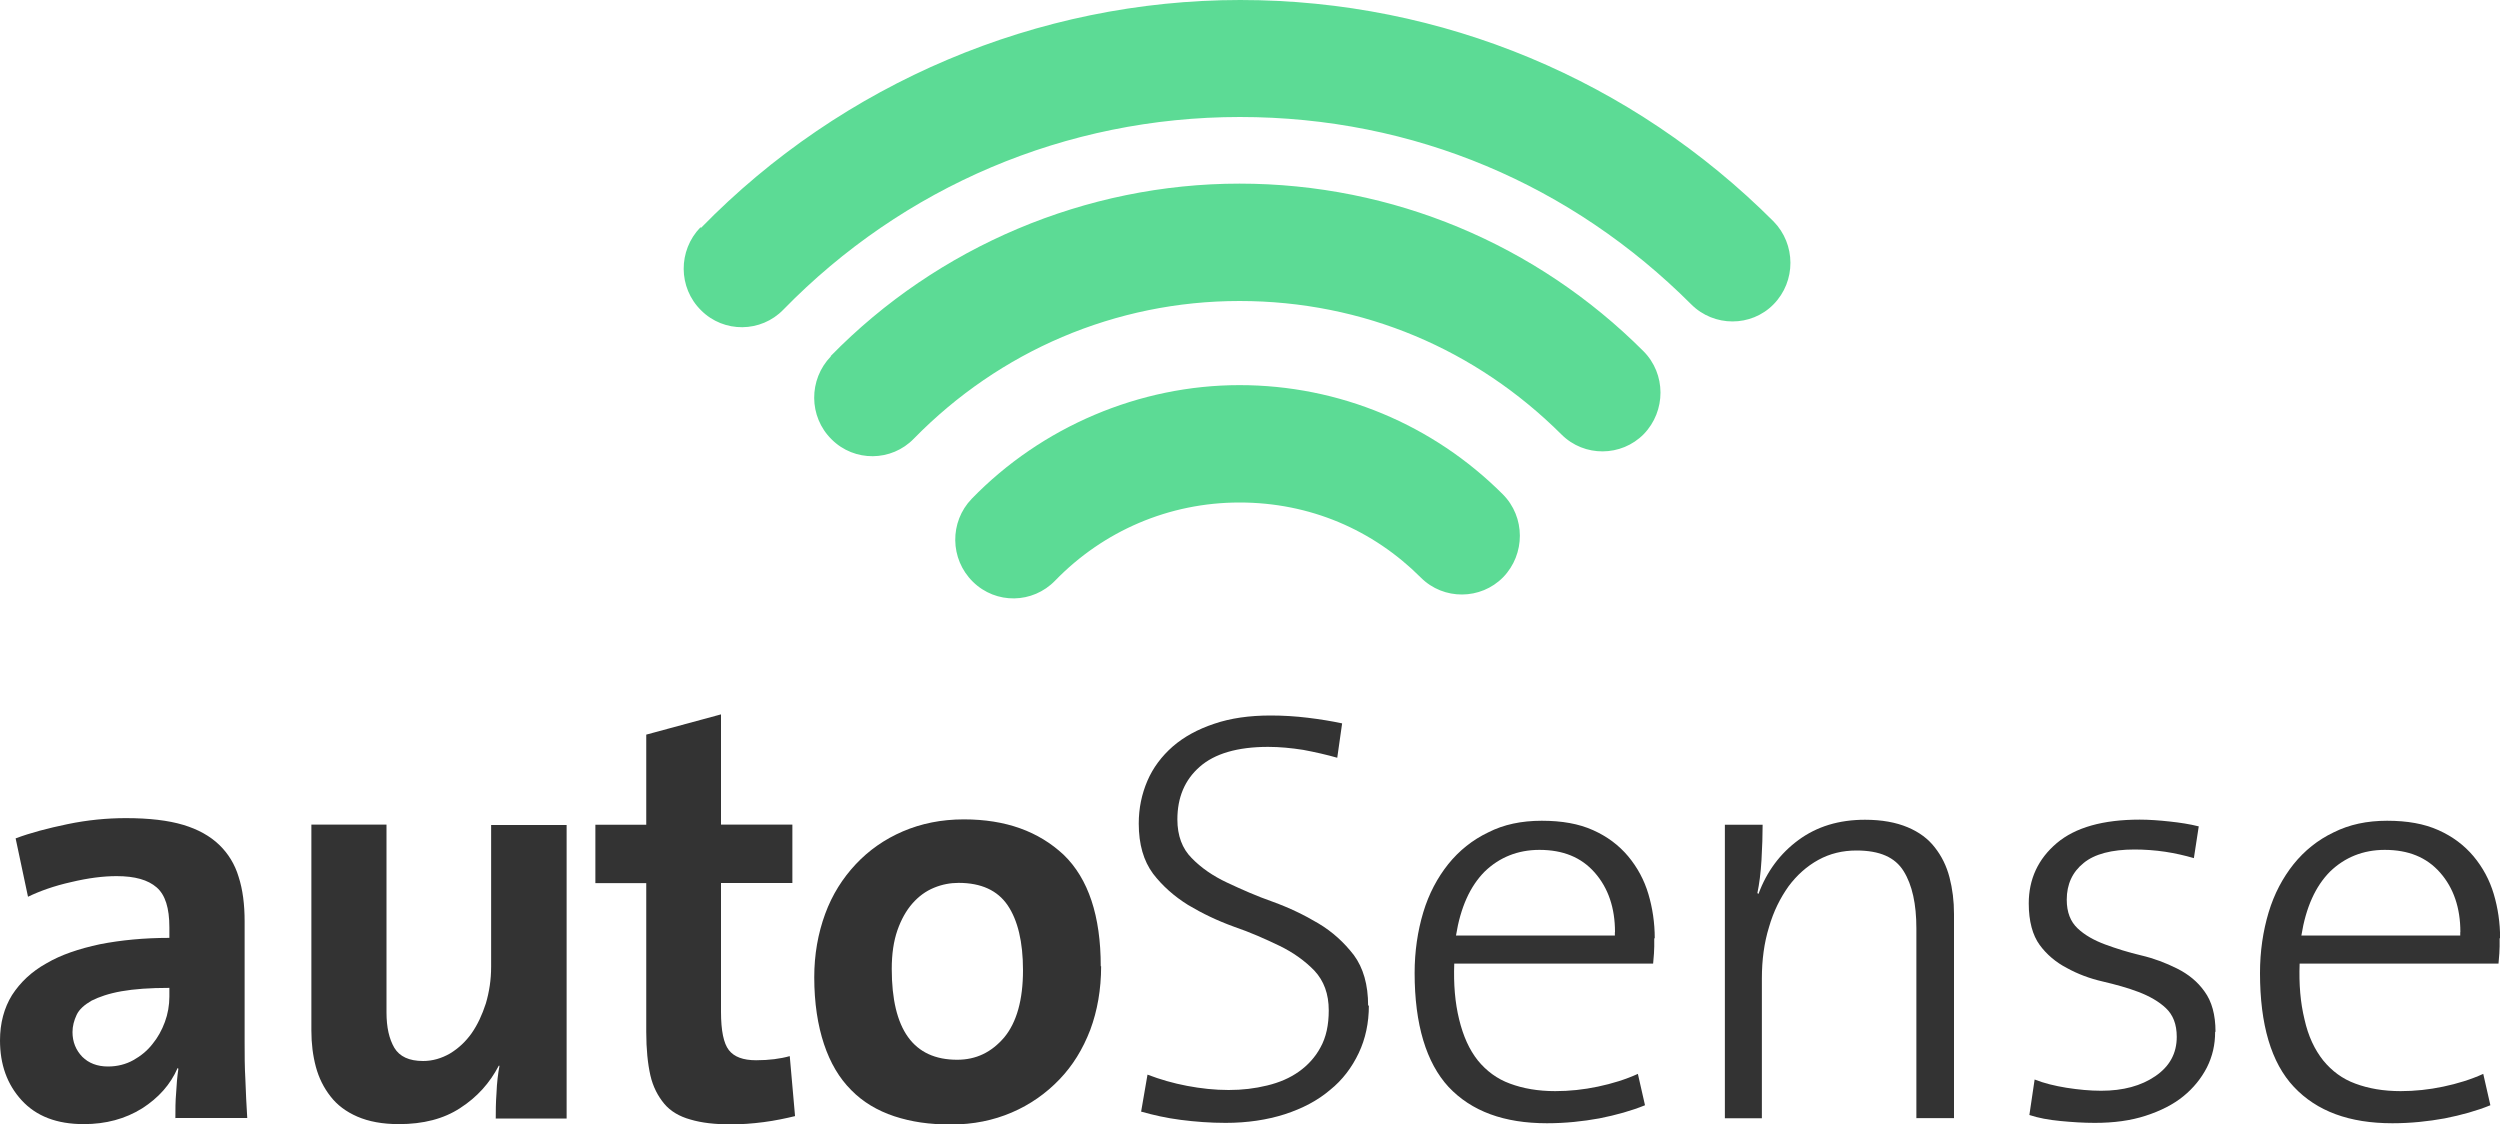 <?xml version="1.0" encoding="UTF-8"?>
<svg id="Ebene_1" data-name="Ebene 1" xmlns="http://www.w3.org/2000/svg" viewBox="0 0 200 89.95">
  <defs>
    <style>
      .cls-1 {
        fill: #333;
      }

      .cls-1, .cls-2 {
        stroke-width: 0px;
      }

      .cls-2 {
        fill: #5cdb95;
      }
    </style>
  </defs>
  <g id="aS_Logo_ohne_Claim" data-name="aS Logo ohne Claim">
    <path class="cls-2" d="M56.03,18.19c-1.79,1.85-1.79,4.82.06,6.64,1.82,1.82,4.79,1.79,6.58-.06,9.57-9.81,22.58-15.41,36.52-15.41s26.56,5.44,36.11,14.99c1.82,1.82,4.79,1.82,6.58,0,1.82-1.85,1.79-4.82,0-6.64C130.6,6.43,115.41,0,99.22,0s-31.83,6.64-43.13,18.22"/>
    <path class="cls-2" d="M66.47,28.51c-1.79,1.85-1.79,4.82.06,6.64,1.82,1.82,4.79,1.79,6.58-.06,6.85-7,16.12-11.01,26.05-11.01s18.94,3.89,25.76,10.68c1.82,1.82,4.79,1.79,6.58-.03,1.79-1.85,1.79-4.82-.03-6.64-8.53-8.53-20.04-13.4-32.31-13.4s-24.14,5.03-32.7,13.79"/>
    <path class="cls-2" d="M77.74,39.9c-1.79,1.85-1.76,4.82.09,6.64,1.85,1.82,4.79,1.76,6.58-.09,3.86-3.98,9.12-6.25,14.75-6.25s10.68,2.18,14.51,6.01c1.82,1.82,4.79,1.79,6.58-.03,1.79-1.85,1.79-4.82-.03-6.64-5.56-5.56-13.07-8.73-21.06-8.73s-15.82,3.32-21.42,9.09"/>
    <path class="cls-1" d="M14.03,89.47c0-.69,0-1.38.06-2.03.03-.66.09-1.32.18-1.94l-.06-.06c-.57,1.32-1.53,2.39-2.84,3.23-1.35.84-2.9,1.26-4.67,1.26-2.15,0-3.8-.63-4.97-1.91s-1.73-2.87-1.73-4.79c0-1.38.33-2.6.96-3.62.66-1.02,1.56-1.88,2.75-2.54,1.17-.69,2.6-1.17,4.28-1.53,1.68-.33,3.53-.51,5.56-.51v-.84c0-1.56-.33-2.6-1.02-3.2-.69-.6-1.73-.9-3.2-.9-1.08,0-2.27.15-3.65.48-1.35.3-2.51.72-3.44,1.17l-.99-4.67c1.2-.45,2.57-.81,4.16-1.14,1.59-.33,3.14-.48,4.67-.48,1.85,0,3.38.18,4.58.54,1.2.36,2.15.9,2.87,1.59.72.69,1.26,1.56,1.56,2.57.33,1.02.48,2.21.48,3.56v9.69c0,.96,0,1.94.06,2.96.03,1.02.09,2.06.15,3.08h-5.77l.03.03ZM13.55,79.03c-1.56,0-2.81.09-3.83.27s-1.79.45-2.39.75c-.57.33-.99.69-1.2,1.14-.21.45-.33.9-.33,1.38,0,.78.27,1.44.78,1.97.51.51,1.2.78,2.06.78.75,0,1.44-.18,2.03-.51s1.11-.75,1.53-1.29c.42-.51.75-1.11.99-1.76s.36-1.35.36-2.03v-.72h0v.03Z"/>
    <path class="cls-1" d="M39.66,89.47c0-.54,0-1.23.06-2.03.03-.81.12-1.56.24-2.18h-.06c-.72,1.38-1.73,2.51-3.08,3.38-1.32.87-2.96,1.29-4.91,1.29-1.32,0-2.42-.21-3.32-.6-.9-.39-1.62-.93-2.15-1.62-.54-.69-.93-1.47-1.17-2.36-.24-.9-.36-1.85-.36-2.9v-16.48h6.01v15.02c0,1.2.21,2.12.63,2.84.42.69,1.17,1.05,2.3,1.05.75,0,1.47-.21,2.15-.6.69-.42,1.26-.96,1.73-1.62.48-.69.84-1.47,1.14-2.39.27-.93.42-1.88.42-2.93v-11.34h6.04v23.48h-5.68Z"/>
    <path class="cls-1" d="M63.6,89.29c-.75.18-1.59.36-2.51.48-.93.12-1.79.18-2.6.18-1.29,0-2.36-.12-3.26-.39-.87-.24-1.59-.66-2.09-1.26s-.9-1.35-1.11-2.27c-.21-.93-.33-2.09-.33-3.47v-11.91h-4.07v-4.67h4.07v-7.21l5.98-1.62v8.82h5.71v4.67h-5.71v10.29c0,1.53.21,2.54.63,3.08s1.14.81,2.18.81,1.94-.12,2.69-.33l.42,4.76h0v.03Z"/>
    <path class="cls-1" d="M88.09,77.3c0,1.85-.3,3.56-.87,5.09-.6,1.56-1.41,2.87-2.48,3.98s-2.33,2-3.8,2.63-3.08.96-4.85.96-3.17-.21-4.55-.66c-1.35-.45-2.51-1.14-3.44-2.09-.96-.96-1.68-2.18-2.18-3.68s-.78-3.29-.78-5.35c0-1.82.3-3.5.87-5.06s1.41-2.87,2.45-3.98,2.3-2,3.77-2.63,3.08-.96,4.88-.96c3.35,0,5.98.96,7.99,2.84,1.97,1.91,2.96,4.88,2.96,8.91M81.84,77.62c0-2.27-.42-4.01-1.23-5.2s-2.12-1.79-3.92-1.79c-.66,0-1.32.12-1.97.39-.66.27-1.23.69-1.73,1.26s-.9,1.29-1.2,2.15c-.3.87-.45,1.88-.45,3.08,0,4.85,1.73,7.27,5.23,7.27,1.53,0,2.75-.6,3.77-1.79.99-1.2,1.5-2.99,1.5-5.38"/>
    <path class="cls-1" d="M109.51,80.44c0,1.38-.27,2.66-.81,3.8-.54,1.14-1.29,2.15-2.3,2.96-.99.84-2.18,1.47-3.62,1.94-1.41.45-2.99.69-4.73.69-1.23,0-2.42-.09-3.59-.24-1.17-.15-2.21-.39-3.17-.66l.51-2.96c1.02.39,2.06.69,3.17.9,1.11.21,2.21.33,3.32.33s2.09-.12,3.08-.36c.99-.24,1.82-.6,2.54-1.11.72-.51,1.32-1.17,1.73-1.94.45-.81.66-1.79.66-2.96,0-1.32-.39-2.36-1.14-3.17-.75-.78-1.71-1.47-2.81-2s-2.33-1.08-3.65-1.53c-1.32-.48-2.51-1.05-3.65-1.73-1.11-.69-2.06-1.53-2.81-2.51-.75-1.02-1.14-2.33-1.14-4.01,0-1.23.24-2.36.69-3.41.45-1.05,1.14-1.97,2.03-2.75.9-.78,2-1.38,3.32-1.82,1.32-.45,2.81-.66,4.52-.66.99,0,1.97.06,2.96.18.99.12,1.91.27,2.75.45l-.39,2.75c-.84-.24-1.76-.45-2.72-.63-.96-.15-1.88-.24-2.81-.24-2.45,0-4.28.54-5.47,1.59-1.2,1.05-1.79,2.45-1.79,4.22,0,1.29.39,2.33,1.14,3.08.75.78,1.71,1.44,2.84,1.97s2.36,1.08,3.65,1.53c1.32.48,2.51,1.05,3.65,1.73s2.06,1.53,2.84,2.54c.75,1.02,1.14,2.36,1.14,4.04"/>
    <path class="cls-1" d="M132.34,75.05v.66c0,.3-.03.75-.09,1.38h-15.91c-.06,1.65.06,3.11.39,4.46.33,1.35.81,2.42,1.5,3.29.69.84,1.53,1.47,2.57,1.85,1.05.39,2.24.6,3.62.6,1.14,0,2.27-.12,3.41-.36s2.21-.57,3.2-1.02l.57,2.51c-1.11.45-2.3.78-3.65,1.05-1.32.24-2.72.39-4.19.39-3.44,0-6.04-.96-7.87-2.9-1.79-1.94-2.72-5-2.72-9.12,0-1.73.24-3.35.69-4.85.45-1.5,1.14-2.78,2-3.86.87-1.08,1.94-1.94,3.2-2.54,1.23-.63,2.66-.93,4.28-.93s2.96.24,4.1.75c1.14.51,2.06,1.2,2.81,2.09.75.9,1.29,1.91,1.62,3.02s.51,2.3.51,3.56M129.2,74.57c0-1.94-.54-3.53-1.62-4.76s-2.54-1.82-4.43-1.82c-1.73,0-3.2.6-4.37,1.73-1.17,1.17-1.94,2.87-2.3,5.12h12.71v-.3h0v.03Z"/>
    <path class="cls-1" d="M177.21,82.56c0,1.02-.21,1.94-.66,2.84-.45.87-1.08,1.65-1.88,2.3-.81.66-1.82,1.17-3.02,1.56-1.2.39-2.54.57-4.07.57-.9,0-1.82-.06-2.75-.15-.93-.09-1.76-.24-2.48-.48l.42-2.84c.75.3,1.62.51,2.54.66.96.15,1.88.24,2.78.24,1.76,0,3.2-.39,4.34-1.17s1.71-1.82,1.71-3.14c0-1.02-.3-1.76-.87-2.3-.57-.54-1.32-.96-2.18-1.29s-1.85-.6-2.87-.84c-1.05-.24-2-.6-2.87-1.08-.87-.45-1.62-1.08-2.18-1.85s-.87-1.88-.87-3.32c0-1.94.75-3.56,2.24-4.82s3.71-1.88,6.64-1.88c.75,0,1.56.06,2.39.15.84.09,1.62.21,2.33.39l-.39,2.54c-.72-.21-1.5-.39-2.3-.51s-1.65-.18-2.45-.18c-1.82,0-3.2.36-4.07,1.08-.9.72-1.35,1.71-1.35,2.93,0,1.02.3,1.76.87,2.3.57.54,1.32.96,2.21,1.29.9.33,1.85.63,2.87.87,1.02.24,1.97.6,2.87,1.05s1.65,1.05,2.21,1.85c.57.78.87,1.85.87,3.2"/>
    <path class="cls-1" d="M199.97,75.05v.66c0,.3-.03.75-.09,1.38h-15.91c-.06,1.65.06,3.11.39,4.46.3,1.35.81,2.42,1.5,3.29.69.84,1.53,1.47,2.57,1.85,1.05.39,2.24.6,3.62.6,1.14,0,2.27-.12,3.41-.36s2.21-.57,3.2-1.02l.57,2.51c-1.11.45-2.3.78-3.65,1.05-1.32.24-2.72.39-4.19.39-3.44,0-6.04-.96-7.87-2.9s-2.72-5-2.72-9.12c0-1.73.24-3.35.69-4.85.45-1.5,1.14-2.78,2-3.86.87-1.08,1.94-1.94,3.2-2.54,1.26-.63,2.66-.93,4.28-.93s2.96.24,4.1.75,2.06,1.2,2.81,2.09c.75.9,1.29,1.91,1.62,3.02s.51,2.3.51,3.56M196.83,74.57c0-1.94-.54-3.53-1.62-4.76s-2.54-1.82-4.43-1.82c-1.73,0-3.2.6-4.37,1.73-1.17,1.17-1.94,2.87-2.3,5.12h12.71v-.3h0v.03Z"/>
    <path class="cls-1" d="M153.31,89.47v-15.2c0-1.94-.33-3.47-1.02-4.58s-1.91-1.65-3.77-1.65c-1.11,0-2.12.24-3.05.75s-1.73,1.23-2.39,2.12c-.66.93-1.2,2-1.56,3.26-.39,1.26-.57,2.63-.57,4.1v11.19h-2.96v-23.48h3.02c0,.81-.03,1.76-.09,2.81s-.18,1.94-.33,2.66l.09.06c.66-1.79,1.73-3.23,3.2-4.31,1.47-1.08,3.23-1.62,5.32-1.62,1.35,0,2.48.21,3.41.6.93.39,1.65.93,2.18,1.62.54.69.93,1.47,1.17,2.39.24.93.36,1.88.36,2.93v16.33h-3.02Z"/>
  </g>
</svg>
